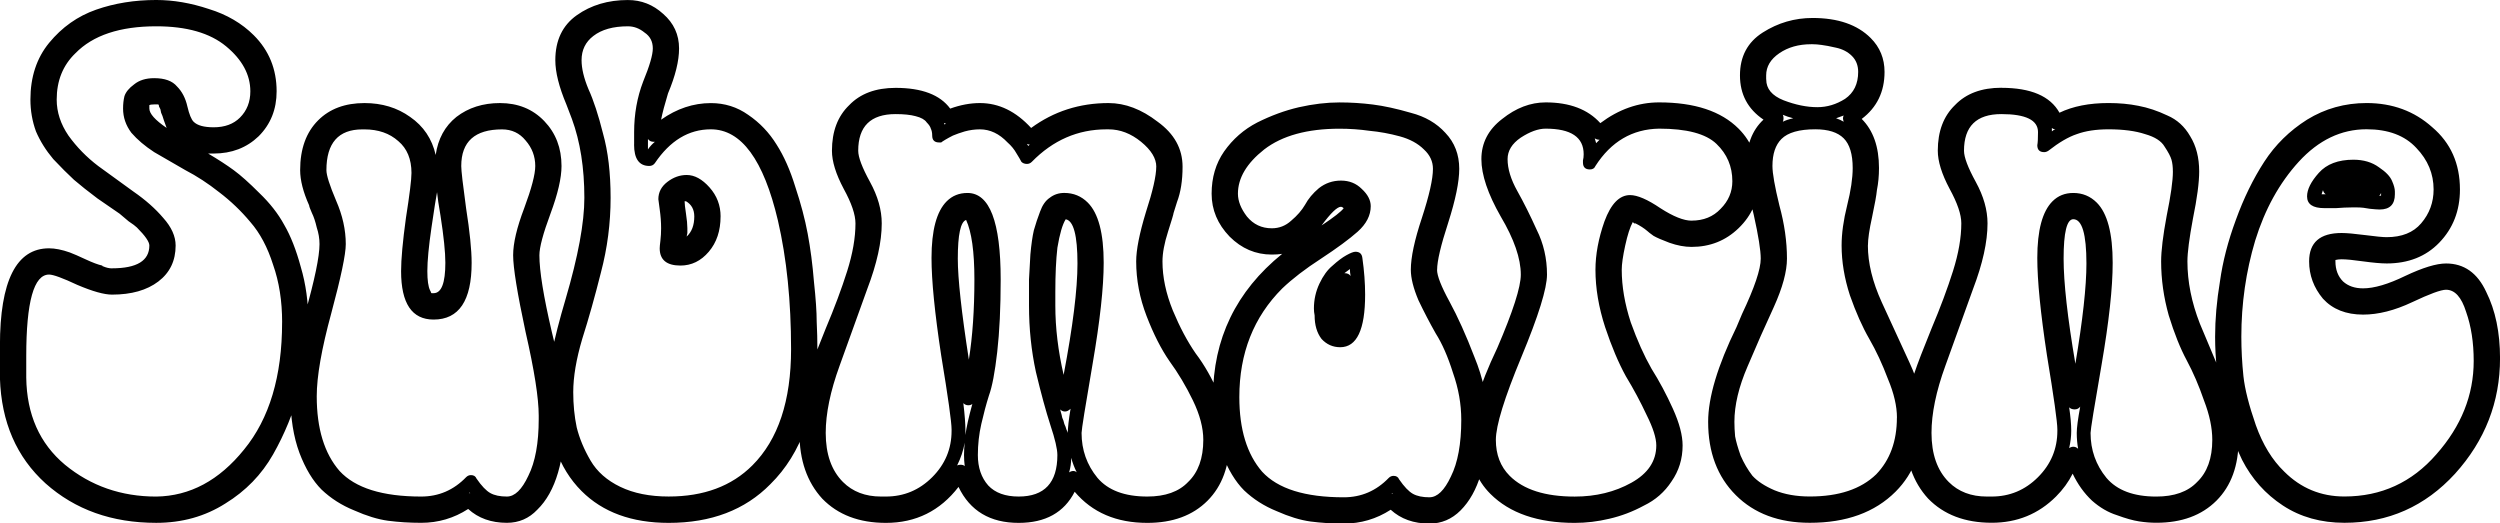 <?xml version="1.0" encoding="UTF-8" standalone="no"?>
<!-- Created with Inkscape (http://www.inkscape.org/) -->

<svg
   width="81.619mm"
   height="17.091mm"
   viewBox="0 0 81.619 17.091"
   version="1.1"
   id="svg1"
   inkscape:version="1.4 (86a8ad7, 2024-10-11)"
   sodipodi:docname="Submarine.svg"
   xmlns:inkscape="http://www.inkscape.org/namespaces/inkscape"
   xmlns:sodipodi="http://sodipodi.sourceforge.net/DTD/sodipodi-0.dtd"
   xmlns="http://www.w3.org/2000/svg"
   xmlns:svg="http://www.w3.org/2000/svg">
  <sodipodi:namedview
     id="namedview1"
     pagecolor="#ffffff"
     bordercolor="#000000"
     borderopacity="0.25"
     inkscape:showpageshadow="2"
     inkscape:pageopacity="0.0"
     inkscape:pagecheckerboard="0"
     inkscape:deskcolor="#d1d1d1"
     inkscape:document-units="mm"
     inkscape:zoom="0.71891835"
     inkscape:cx="22.951146"
     inkscape:cy="320.62055"
     inkscape:window-width="1920"
     inkscape:window-height="1009"
     inkscape:window-x="1912"
     inkscape:window-y="-8"
     inkscape:window-maximized="1"
     inkscape:current-layer="layer1" />
  <defs
     id="defs1" />
  <g
     inkscape:label="Layer 1"
     inkscape:groupmode="layer"
     id="layer1"
     transform="translate(-99.075,-63.794)">
    <path
       d="m 108.286,74.315 q 0,-1.039 -0.294,-1.874 -0.271,-0.858 -0.745,-1.4 -0.452,-0.542 -1.016,-0.971 -0.542,-0.429 -1.106,-0.722 -0.542,-0.316 -1.016,-0.587 -0.452,-0.294 -0.745,-0.632 -0.271,-0.361 -0.271,-0.79 0,-0.226 0.045,-0.406 0.068,-0.203 0.316,-0.384 0.248,-0.203 0.655,-0.203 0.519,0 0.745,0.271 0.248,0.248 0.339,0.655 0.09,0.384 0.203,0.497 0.181,0.181 0.655,0.181 0.542,0 0.858,-0.316 0.339,-0.339 0.339,-0.858 0,-0.813 -0.79,-1.468 -0.79,-0.655 -2.28,-0.655 -1.784,0 -2.642,0.881 -0.61,0.587 -0.61,1.513 0,0.61 0.384,1.174 0.406,0.564 0.971,0.993 0.587,0.429 1.151,0.835 0.587,0.406 0.971,0.858 0.406,0.452 0.406,0.903 0,0.745 -0.564,1.174 -0.564,0.429 -1.513,0.429 -0.384,0 -1.129,-0.316 -0.722,-0.339 -0.926,-0.339 -0.745,0 -0.745,2.664 0,0.181 0,0.339 0,0.135 0,0.248 0,0.09 0,0.113 0.023,1.806 1.264,2.845 1.264,1.039 2.98,1.039 1.648,-0.023 2.867,-1.535 1.242,-1.513 1.242,-4.154 z m -4.335,-6.977 q 0,0.248 0.564,0.632 -0.045,-0.113 -0.09,-0.248 -0.045,-0.158 -0.09,-0.248 -0.023,-0.09 -0.023,-0.113 -0.023,-0.045 -0.045,-0.09 0,-0.045 -0.023,-0.068 -0.023,0 -0.135,0 -0.113,0 -0.158,0.023 0,0.045 0,0.113 z m 0.294,-0.135 z m -1.513,5.351 q 1.219,0 1.219,-0.745 0,-0.181 -0.406,-0.587 -0.068,-0.068 -0.271,-0.203 -0.181,-0.158 -0.294,-0.248 l -0.722,-0.497 q -0.452,-0.339 -0.768,-0.61 -0.294,-0.271 -0.677,-0.677 -0.361,-0.429 -0.564,-0.903 -0.181,-0.497 -0.181,-1.039 0,-1.106 0.61,-1.851 0.632,-0.768 1.535,-1.084 0.903,-0.316 1.964,-0.316 0.835,0 1.716,0.294 0.881,0.271 1.468,0.858 0.745,0.745 0.745,1.829 0,0.881 -0.587,1.468 -0.587,0.564 -1.468,0.564 -0.09,0 -0.181,0 0.497,0.294 0.835,0.542 0.339,0.248 0.835,0.745 0.519,0.497 0.813,1.039 0.316,0.542 0.542,1.377 0.248,0.835 0.248,1.806 0,1.106 -0.294,2.213 -0.294,1.106 -0.858,2.1 -0.564,0.993 -1.558,1.603 -0.993,0.632 -2.258,0.632 -2.167,0 -3.612,-1.287 -1.422,-1.287 -1.49,-3.432 v -0.722 q 0,-0.045 0,-0.158 0,-0.113 0,-0.181 0,-3.183 1.603,-3.183 0.294,0 0.677,0.135 0.181,0.068 0.519,0.226 0.339,0.158 0.542,0.203 0,0.023 0.023,0.023 0.158,0.068 0.294,0.068 z m 12.892,7.451 q 0.384,0 0.7,-0.677 0.339,-0.677 0.339,-1.851 0,0 0,-0.023 0,-0.045 0,-0.09 0,-0.858 -0.429,-2.732 -0.406,-1.897 -0.406,-2.506 0,-0.587 0.361,-1.535 0.361,-0.971 0.361,-1.377 0,-0.474 -0.316,-0.835 -0.294,-0.361 -0.768,-0.361 -1.332,0 -1.332,1.197 0,0.226 0.158,1.377 0.181,1.151 0.181,1.784 0,1.851 -1.242,1.851 -1.061,0 -1.061,-1.58 0,-0.587 0.158,-1.738 0.181,-1.151 0.181,-1.468 0,-0.677 -0.429,-1.039 -0.429,-0.384 -1.106,-0.384 0,0 -0.023,0 -0.023,0 -0.045,0 -1.174,0 -1.174,1.332 0,0.248 0.316,0.993 0.316,0.722 0.316,1.422 0,0.497 -0.474,2.258 -0.474,1.738 -0.474,2.709 0,1.58 0.745,2.438 0.768,0.835 2.664,0.835 0.858,0 1.468,-0.632 0.068,-0.068 0.158,-0.068 0.135,0 0.181,0.113 0.248,0.361 0.452,0.474 0.203,0.113 0.542,0.113 z m -1.219,-0.135 q 0,0.023 -0.023,0.023 0.023,0 0.045,0 z m 2.28,-7.744 q 0,0.768 0.406,2.506 0.429,1.716 0.429,2.709 0,2.213 -0.903,3.093 -0.406,0.429 -0.993,0.429 -0.768,0 -1.264,-0.452 -0.7,0.452 -1.535,0.452 -0.564,0 -1.084,-0.068 -0.497,-0.068 -1.106,-0.339 -0.61,-0.248 -1.061,-0.677 -0.429,-0.429 -0.722,-1.197 -0.294,-0.79 -0.294,-1.851 0,-1.039 0.474,-2.687 0.474,-1.671 0.474,-2.28 0,-0.271 -0.09,-0.542 -0.068,-0.294 -0.158,-0.474 -0.09,-0.203 -0.09,-0.248 -0.294,-0.655 -0.294,-1.151 0,-1.039 0.587,-1.626 0.564,-0.564 1.513,-0.564 0.858,0 1.49,0.452 0.655,0.452 0.835,1.242 0.113,-0.79 0.677,-1.242 0.587,-0.452 1.422,-0.452 0.881,0 1.445,0.587 0.564,0.587 0.564,1.468 0,0.587 -0.361,1.558 -0.361,0.971 -0.361,1.355 z m -3.342,-2.055 q -0.045,0.226 -0.181,1.151 -0.135,0.926 -0.135,1.422 0,0.452 0.09,0.632 0,0 0.023,0.045 0,0.023 0.023,0.045 0,0 0.068,0 0.384,0 0.384,-0.993 0,-0.519 -0.158,-1.535 -0.09,-0.519 -0.113,-0.768 z m 9.257,0.79 q 0,0.7 -0.384,1.151 -0.384,0.452 -0.926,0.452 -0.677,0 -0.677,-0.564 0,-0.068 0.023,-0.248 0.023,-0.203 0.023,-0.406 0,-0.294 -0.045,-0.61 -0.045,-0.316 -0.045,-0.339 0,-0.339 0.294,-0.564 0.294,-0.226 0.632,-0.226 0.384,0 0.745,0.406 0.361,0.406 0.361,0.948 z m -2.822,-2.348 q 0,0 0,-0.203 0,-0.203 0,-0.203 0,-0.881 0.294,-1.648 0.316,-0.768 0.316,-1.084 0,-0.339 -0.271,-0.519 -0.248,-0.203 -0.542,-0.203 -0.722,0 -1.129,0.316 -0.384,0.294 -0.384,0.79 0,0.406 0.226,0.948 0.248,0.542 0.474,1.445 0.248,0.881 0.248,2.1 0,1.242 -0.316,2.438 -0.294,1.174 -0.61,2.167 -0.294,0.993 -0.294,1.738 0,0.61 0.113,1.151 0.135,0.542 0.452,1.084 0.316,0.542 0.971,0.858 0.655,0.316 1.58,0.316 1.716,0 2.732,-1.016 1.264,-1.264 1.264,-3.793 0,-2.348 -0.429,-4.199 -0.7,-2.98 -2.19,-2.98 -1.084,0 -1.829,1.106 -0.068,0.09 -0.181,0.09 -0.497,0 -0.497,-0.7 z m 1.716,3.003 q 0.248,-0.226 0.248,-0.655 0,-0.339 -0.271,-0.497 -0.023,0 -0.045,0 0,0.113 0.045,0.406 0.045,0.294 0.045,0.474 v 0.158 q 0,0.023 -0.023,0.113 z m -1.084,-3.093 q -0.113,0 -0.181,-0.09 0,0.113 0,0.181 0,0.09 0,0.158 0.09,-0.135 0.226,-0.248 -0.023,0 -0.045,0 z m -0.835,-4.628 q 0.655,0 1.151,0.452 0.519,0.452 0.519,1.129 0,0.61 -0.361,1.468 -0.158,0.519 -0.226,0.858 0.768,-0.542 1.626,-0.542 0.677,0 1.219,0.384 0.564,0.384 0.926,0.971 0.361,0.564 0.61,1.377 0.271,0.813 0.406,1.535 0.135,0.722 0.203,1.558 0.09,0.835 0.09,1.31 0.023,0.474 0.023,0.903 0,2.89 -1.535,4.403 -1.242,1.264 -3.319,1.264 -1.806,0 -2.845,-1.039 -1.129,-1.129 -1.129,-3.229 0,-0.993 0.61,-3.048 0.61,-2.077 0.61,-3.296 0,-1.468 -0.406,-2.574 l -0.181,-0.474 q -0.361,-0.858 -0.361,-1.445 0,-0.971 0.7,-1.468 0.7,-0.497 1.671,-0.497 z m 15.692,3.364 q 0.813,0 1.603,0.61 0.813,0.587 0.813,1.468 0,0.677 -0.181,1.151 l -0.113,0.361 q 0,0.045 -0.181,0.61 -0.181,0.564 -0.181,0.971 0,0.768 0.339,1.603 0.339,0.813 0.745,1.4 0.429,0.564 0.768,1.355 0.339,0.768 0.339,1.468 0,1.264 -0.722,1.987 -0.722,0.722 -1.964,0.722 -1.513,0 -2.371,-1.016 -0.519,1.016 -1.829,1.016 -1.4,0 -1.964,-1.174 -0.903,1.174 -2.371,1.174 -1.31,0 -2.077,-0.79 -0.745,-0.813 -0.745,-2.145 0,-0.948 0.294,-1.942 0.158,-0.474 0.564,-1.468 0.429,-1.016 0.7,-1.874 0.271,-0.858 0.271,-1.558 0,-0.429 -0.384,-1.129 -0.384,-0.722 -0.384,-1.242 0,-0.948 0.564,-1.49 0.542,-0.564 1.513,-0.564 1.287,0 1.784,0.677 0.497,-0.181 0.971,-0.181 0.926,0 1.671,0.813 1.106,-0.813 2.529,-0.813 z m -4.651,3.816 q -0.271,0.09 -0.271,1.264 0,0.971 0.361,3.296 0.181,-1.129 0.181,-2.619 0,-1.355 -0.271,-1.942 z m 2.913,2.348 q 0,0.023 0,0.09 0,0.045 0,0.113 0,0.045 0,0.113 0,0.068 0,0.113 0,0.023 0,0.023 0,1.084 0.271,2.258 0.452,-2.371 0.452,-3.635 0,-1.377 -0.384,-1.445 -0.158,0.248 -0.271,0.926 -0.068,0.587 -0.068,1.445 z m 3.296,-4.087 q 0,-0.406 -0.497,-0.813 -0.497,-0.406 -1.061,-0.406 -0.045,0 -0.068,0 -1.4,0 -2.438,1.061 -0.068,0.068 -0.158,0.068 -0.113,0 -0.181,-0.068 -0.045,-0.09 -0.158,-0.271 -0.113,-0.203 -0.294,-0.361 -0.406,-0.429 -0.903,-0.429 -0.248,0 -0.497,0.068 -0.226,0.068 -0.384,0.135 -0.135,0.068 -0.248,0.135 -0.113,0.068 -0.135,0.09 -0.045,0 -0.068,0 -0.226,0 -0.226,-0.226 0,-0.135 -0.045,-0.226 -0.023,-0.09 -0.135,-0.203 -0.09,-0.135 -0.361,-0.203 -0.248,-0.068 -0.655,-0.068 -1.219,0 -1.219,1.197 0,0.316 0.384,1.016 0.384,0.7 0.384,1.355 0,0.903 -0.474,2.145 -0.452,1.242 -0.903,2.506 -0.452,1.242 -0.452,2.19 0,1.039 0.564,1.603 0.474,0.474 1.242,0.474 0,0 0.045,0 0.045,0 0.113,0 0.881,0 1.513,-0.632 0.632,-0.632 0.632,-1.513 0,-0.023 0,-0.045 0,-0.361 -0.339,-2.416 -0.316,-2.077 -0.316,-3.183 0,-1.355 0.497,-1.851 0.271,-0.271 0.677,-0.271 1.084,0 1.084,2.822 0,1.377 -0.113,2.371 -0.113,0.993 -0.271,1.422 -0.135,0.429 -0.248,0.926 -0.113,0.497 -0.113,1.016 0,0.61 0.339,0.993 0.339,0.361 0.993,0.361 1.264,0 1.264,-1.355 0,-0.294 -0.226,-0.971 -0.226,-0.7 -0.474,-1.738 -0.226,-1.039 -0.226,-2.167 0,-0.519 0,-0.858 0.023,-0.339 0.045,-0.813 0.045,-0.497 0.113,-0.79 0.09,-0.316 0.203,-0.61 0.113,-0.316 0.316,-0.452 0.203,-0.158 0.474,-0.158 0.452,0 0.768,0.316 0.519,0.519 0.519,1.964 0,1.197 -0.361,3.296 -0.361,2.1 -0.361,2.258 0,0.835 0.519,1.468 0.519,0.61 1.626,0.61 0.881,0 1.332,-0.474 0.497,-0.474 0.497,-1.377 0,-0.587 -0.339,-1.287 -0.339,-0.7 -0.768,-1.287 -0.406,-0.587 -0.745,-1.468 -0.339,-0.881 -0.339,-1.784 0,-0.564 0.316,-1.603 0.339,-1.039 0.339,-1.49 z m -4.132,-0.722 q -0.045,0 -0.09,-0.023 0.023,0.045 0.045,0.068 0,0 0.023,-0.023 z m -2.777,-0.655 q 0.023,-0.023 0.045,-0.023 -0.045,-0.023 -0.068,-0.023 0,0.023 0.023,0.045 z m 0.61,9.099 q 0.068,0.564 0.068,0.903 0,0.068 0,0.135 0.045,-0.361 0.226,-1.016 -0.045,0.045 -0.135,0.045 -0.09,0 -0.158,-0.068 z m -0.09,2.009 q 0.09,0 0.135,0.045 -0.023,-0.181 -0.023,-0.361 0,-0.203 0.023,-0.406 -0.068,0.384 -0.248,0.745 0.045,-0.023 0.113,-0.023 z m 3.409,-1.738 q -0.09,0 -0.158,-0.068 0,0 0.023,0.09 0.023,0.068 0.045,0.181 0.045,0.09 0.068,0.203 0.045,0.09 0.068,0.181 0.045,0.09 0.045,0.113 0,-0.248 0.09,-0.79 -0.09,0.09 -0.181,0.09 z m 0.135,1.987 q 0.068,-0.045 0.135,-0.045 0.068,0 0.113,0.045 -0.113,-0.226 -0.181,-0.474 0,0.248 -0.068,0.474 z m 9.663,-5.802 q 0,1.716 -0.813,1.716 -0.361,0 -0.61,-0.271 -0.226,-0.294 -0.226,-0.768 -0.023,-0.113 -0.023,-0.226 0,-0.429 0.181,-0.813 0.181,-0.384 0.429,-0.587 0.248,-0.226 0.452,-0.339 0.203,-0.113 0.294,-0.113 0.203,0 0.226,0.203 0.09,0.632 0.09,1.197 z m 2.1,6.615 q 0.384,0 0.7,-0.677 0.339,-0.677 0.339,-1.851 0,-0.768 -0.271,-1.535 -0.248,-0.79 -0.564,-1.287 -0.294,-0.519 -0.564,-1.084 -0.248,-0.587 -0.248,-0.993 0,-0.61 0.361,-1.693 0.361,-1.106 0.361,-1.603 0,-0.361 -0.294,-0.632 -0.294,-0.294 -0.79,-0.429 -0.497,-0.135 -0.993,-0.181 -0.474,-0.068 -0.971,-0.068 -1.58,0 -2.461,0.677 -0.858,0.677 -0.858,1.445 0,0.361 0.294,0.745 0.316,0.384 0.813,0.384 0.361,0 0.632,-0.248 0.294,-0.248 0.452,-0.519 0.158,-0.294 0.452,-0.542 0.316,-0.248 0.722,-0.248 0.406,0 0.677,0.271 0.294,0.271 0.294,0.564 0,0.452 -0.429,0.835 -0.406,0.361 -1.197,0.881 -0.768,0.497 -1.264,0.971 -1.4,1.4 -1.4,3.545 0,1.58 0.745,2.438 0.768,0.835 2.664,0.835 0.858,0 1.468,-0.632 0.068,-0.068 0.158,-0.068 0.135,0 0.181,0.113 0.248,0.361 0.452,0.474 0.203,0.113 0.542,0.113 z m 0.248,-7.428 q 0,0.294 0.406,1.039 0.406,0.745 0.813,1.806 0.429,1.039 0.429,2.055 0,2.077 -0.881,2.958 -0.429,0.429 -1.016,0.429 -0.768,0 -1.264,-0.452 -0.7,0.452 -1.535,0.452 -0.564,0 -1.084,-0.068 -0.497,-0.068 -1.106,-0.339 -0.61,-0.248 -1.061,-0.677 -0.429,-0.429 -0.722,-1.197 -0.294,-0.79 -0.294,-1.851 0,-2.845 2.258,-4.674 -0.158,0.023 -0.339,0.023 -0.79,0 -1.377,-0.587 -0.587,-0.61 -0.587,-1.4 0,-0.79 0.406,-1.377 0.429,-0.61 1.084,-0.948 0.677,-0.339 1.355,-0.497 0.7,-0.158 1.332,-0.158 0.542,0 1.084,0.068 0.542,0.068 1.242,0.271 0.7,0.181 1.129,0.655 0.452,0.474 0.452,1.174 0,0.632 -0.361,1.761 -0.361,1.106 -0.361,1.535 z m -3.003,0.113 q 0.113,0 0.181,0.09 -0.023,-0.113 -0.023,-0.226 -0.09,0.068 -0.181,0.135 z m 1.535,7.18 q 0,0.023 -0.023,0.023 0.023,0 0.045,0 z M 142.853,70.545 q -0.181,0 -0.632,0.61 0.61,-0.406 0.722,-0.564 -0.045,-0.045 -0.09,-0.045 z m 0.113,0 z m 11.334,0.452 q 0.587,0 0.948,-0.384 0.384,-0.384 0.384,-0.903 0,-0.722 -0.519,-1.219 -0.519,-0.497 -1.874,-0.497 -1.31,0.023 -2.077,1.219 -0.045,0.113 -0.181,0.113 -0.226,0 -0.226,-0.226 0,-0.023 0,-0.068 0.023,-0.09 0.023,-0.203 0,-0.835 -1.242,-0.835 -0.361,0 -0.813,0.294 -0.429,0.294 -0.429,0.7 0,0.474 0.316,1.039 0.316,0.564 0.632,1.264 0.339,0.677 0.339,1.468 0,0.677 -0.835,2.687 -0.835,2.009 -0.835,2.709 0,0.722 0.452,1.174 0.677,0.677 2.122,0.677 1.039,0 1.851,-0.452 0.813,-0.452 0.813,-1.219 0,-0.361 -0.316,-0.993 -0.294,-0.632 -0.677,-1.264 -0.361,-0.655 -0.677,-1.603 -0.316,-0.971 -0.316,-1.874 0,-0.745 0.294,-1.58 0.316,-0.858 0.835,-0.858 0.361,0 0.993,0.429 0.632,0.406 1.016,0.406 z m 2.19,-1.287 q 0,0.903 -0.655,1.535 -0.632,0.61 -1.535,0.61 -0.339,0 -0.722,-0.135 -0.361,-0.135 -0.519,-0.226 -0.158,-0.113 -0.203,-0.158 -0.158,-0.135 -0.384,-0.248 -0.023,0 -0.045,0 -0.023,-0.023 -0.045,-0.045 -0.135,0.248 -0.248,0.768 -0.113,0.519 -0.113,0.79 0,0.813 0.294,1.716 0.316,0.881 0.677,1.513 0.384,0.61 0.7,1.31 0.316,0.7 0.316,1.197 0,0.655 -0.361,1.174 -0.339,0.519 -0.903,0.79 -0.542,0.294 -1.129,0.429 -0.564,0.135 -1.129,0.135 -1.806,0 -2.754,-0.948 -0.677,-0.677 -0.677,-1.761 0,-1.106 0.903,-3.003 0.768,-1.784 0.768,-2.393 0,-0.79 -0.655,-1.897 -0.632,-1.106 -0.632,-1.874 0,-0.79 0.677,-1.31 0.677,-0.542 1.422,-0.542 1.174,0 1.784,0.677 0.903,-0.677 1.919,-0.677 1.738,0 2.596,0.858 0.655,0.655 0.655,1.716 z m -5.215,-1.355 q -0.068,0 -0.135,-0.045 0.023,0.068 0.045,0.158 0.068,-0.068 0.113,-0.113 z m 9.731,9.076 q 0,-0.564 -0.294,-1.264 -0.271,-0.722 -0.61,-1.31 -0.339,-0.587 -0.632,-1.422 -0.271,-0.835 -0.271,-1.626 0,-0.587 0.181,-1.31 0.181,-0.722 0.181,-1.219 0,-0.677 -0.294,-0.971 -0.294,-0.294 -0.926,-0.294 -0.79,0 -1.106,0.316 -0.294,0.294 -0.294,0.881 0,0.361 0.226,1.287 0.248,0.903 0.248,1.738 0,0.632 -0.429,1.58 -0.429,0.926 -0.858,1.942 -0.429,0.993 -0.429,1.806 0,0.226 0.023,0.474 0.045,0.248 0.181,0.632 0.158,0.361 0.384,0.655 0.248,0.271 0.722,0.474 0.497,0.203 1.151,0.203 1.422,0 2.167,-0.722 0.677,-0.7 0.677,-1.851 z M 156.738,66.39 q 0,0.452 0.564,0.677 0.587,0.226 1.106,0.226 0.474,0 0.903,-0.271 0.429,-0.294 0.429,-0.881 0,-0.316 -0.203,-0.519 -0.203,-0.203 -0.519,-0.271 -0.294,-0.068 -0.474,-0.09 -0.158,-0.023 -0.294,-0.023 0,0 -0.023,0 -0.023,0 -0.023,0 -0.61,0 -1.039,0.294 -0.429,0.294 -0.429,0.722 0,0.023 0,0.068 0,0.045 0,0.045 z m 3.319,5.419 q 0,0.858 0.452,1.851 0.452,0.993 0.903,1.964 0.452,0.971 0.452,1.806 0,1.513 -0.903,2.416 -1.016,1.016 -2.8,1.016 -1.513,0 -2.416,-0.903 -0.903,-0.903 -0.903,-2.393 0,-1.197 0.926,-3.093 0.068,-0.158 0.181,-0.429 0.61,-1.287 0.61,-1.806 0,-0.406 -0.226,-1.422 -0.068,-0.248 -0.158,-0.745 -0.09,-0.384 -0.09,-0.858 0,-0.993 0.564,-1.513 -0.768,-0.519 -0.768,-1.445 0,-0.926 0.745,-1.4 0.745,-0.474 1.626,-0.474 1.242,0 1.897,0.655 0.452,0.452 0.452,1.106 0,0.971 -0.745,1.535 0.564,0.564 0.564,1.603 0,0.384 -0.068,0.722 -0.023,0.248 -0.158,0.881 -0.135,0.61 -0.135,0.926 z m -0.813,-4.154 q 0,-0.045 0.023,-0.09 -0.113,0.045 -0.248,0.09 0.135,0.045 0.248,0.113 -0.023,-0.068 -0.023,-0.113 z m -1.964,-0.113 q 0.023,0.045 0.023,0.113 0,0.068 -0.023,0.113 0.135,-0.068 0.339,-0.113 -0.181,-0.045 -0.339,-0.113 z m 12.734,1.851 q 0,-0.226 -0.045,-0.384 -0.045,-0.158 -0.226,-0.429 -0.158,-0.271 -0.632,-0.406 -0.474,-0.158 -1.197,-0.158 -0.61,0 -1.039,0.158 -0.406,0.135 -0.926,0.542 -0.068,0.045 -0.135,0.045 -0.226,0 -0.226,-0.226 0.023,-0.113 0.023,-0.429 0,-0.587 -1.197,-0.587 -1.219,0 -1.219,1.197 0,0.316 0.384,1.016 0.384,0.7 0.384,1.355 0,0.903 -0.474,2.145 -0.452,1.242 -0.903,2.506 -0.452,1.242 -0.452,2.19 0,1.039 0.564,1.603 0.474,0.474 1.242,0.474 0,0 0.045,0 0.045,0 0.113,0 0.881,0 1.513,-0.632 0.632,-0.632 0.632,-1.513 0,-0.023 0,-0.045 0,-0.361 -0.339,-2.416 -0.316,-2.077 -0.316,-3.183 0,-1.355 0.497,-1.851 0.271,-0.271 0.677,-0.271 0.452,0 0.768,0.316 0.519,0.519 0.519,1.964 0,1.219 -0.361,3.319 -0.361,2.077 -0.361,2.235 0,0.835 0.519,1.468 0.519,0.61 1.626,0.61 0.881,0 1.332,-0.474 0.497,-0.474 0.497,-1.377 0,-0.587 -0.271,-1.287 -0.248,-0.722 -0.564,-1.31 -0.316,-0.587 -0.587,-1.468 -0.248,-0.881 -0.248,-1.761 0,-0.519 0.181,-1.49 0.203,-0.993 0.203,-1.445 z m -5.599,-2.732 q 1.445,0 1.897,0.813 0.655,-0.316 1.603,-0.316 0.519,0 0.971,0.09 0.474,0.09 0.948,0.316 0.474,0.203 0.745,0.677 0.294,0.474 0.294,1.151 0,0.542 -0.203,1.535 -0.181,0.971 -0.181,1.4 0,0.993 0.406,2.032 0.429,1.016 0.835,1.987 0.429,0.971 0.429,1.806 0,1.264 -0.722,1.987 -0.722,0.722 -1.964,0.722 -0.271,0 -0.564,-0.045 -0.294,-0.045 -0.722,-0.203 -0.429,-0.135 -0.813,-0.474 -0.384,-0.361 -0.632,-0.881 -0.203,0.406 -0.542,0.745 -0.858,0.858 -2.1,0.858 -1.31,0 -2.077,-0.79 -0.745,-0.813 -0.745,-2.145 0,-0.948 0.294,-1.942 0.158,-0.474 0.564,-1.468 0.429,-1.016 0.7,-1.874 0.271,-0.858 0.271,-1.558 0,-0.429 -0.384,-1.129 -0.384,-0.722 -0.384,-1.242 0,-0.948 0.564,-1.49 0.542,-0.564 1.513,-0.564 z m 2.777,5.735 q 0,-1.445 -0.429,-1.445 -0.316,0 -0.316,1.287 0,1.174 0.384,3.432 0.361,-2.145 0.361,-3.274 z m -0.564,4.696 q 0.068,0.452 0.068,0.768 0,0.271 -0.068,0.564 0.068,-0.045 0.135,-0.045 0.09,0 0.158,0.068 -0.045,-0.248 -0.045,-0.519 0,-0.248 0.113,-0.858 -0.068,0.09 -0.181,0.09 -0.113,0 -0.181,-0.068 z m -0.564,-9.009 q 0.045,-0.045 0.113,-0.068 -0.068,0 -0.113,-0.045 0,0.045 0,0.113 z m 8.331,2.122 q 0,-0.339 0.384,-0.768 0.384,-0.429 1.129,-0.429 0.497,0 0.835,0.248 0.339,0.226 0.429,0.452 0.09,0.203 0.09,0.339 0,0 0,0.045 0,0.023 0,0.045 0,0.497 -0.497,0.497 -0.09,0 -0.316,-0.023 -0.226,-0.045 -0.406,-0.045 -0.09,0 -0.203,0 -0.203,0 -0.497,0.023 -0.294,0 -0.384,0 -0.564,0 -0.564,-0.384 z m 4.538,3.048 q -0.248,0 -1.106,0.406 -0.858,0.406 -1.603,0.406 -0.835,0 -1.31,-0.519 -0.452,-0.542 -0.452,-1.219 0,-0.926 1.061,-0.926 0.248,0 0.768,0.068 0.519,0.068 0.7,0.068 0.745,0 1.129,-0.452 0.406,-0.474 0.406,-1.106 0,-0.768 -0.564,-1.355 -0.564,-0.61 -1.626,-0.61 -1.242,0 -2.213,1.061 -0.948,1.039 -1.422,2.574 -0.452,1.513 -0.452,3.138 0,0.632 0.068,1.287 0.068,0.632 0.406,1.603 0.339,0.948 0.926,1.513 0.813,0.813 1.964,0.813 1.806,0 3.003,-1.377 1.219,-1.377 1.219,-3.048 0,-0.903 -0.248,-1.603 -0.226,-0.722 -0.655,-0.722 z m -4.064,-3.116 q 0.023,0 0.09,0 0.023,0 0.045,0 -0.068,-0.045 -0.09,-0.135 -0.023,0.068 -0.045,0.135 z m 1.897,0.045 q 0.023,0 0.045,0 0,-0.045 0,-0.09 -0.023,0.068 -0.068,0.09 z m 0.226,2.213 q -0.271,0 -0.768,-0.068 -0.474,-0.068 -0.7,-0.068 -0.113,0 -0.203,0.023 0,0.023 0,0.045 0,0.406 0.248,0.655 0.248,0.226 0.655,0.226 0.542,0 1.377,-0.406 0.858,-0.406 1.332,-0.406 0.881,0 1.31,0.926 0.452,0.903 0.452,2.167 0,2.145 -1.468,3.77 -1.468,1.603 -3.612,1.603 -1.151,0 -2.009,-0.564 -0.858,-0.564 -1.332,-1.49 -0.452,-0.948 -0.655,-1.942 -0.226,-1.016 -0.226,-2.077 0,-0.858 0.158,-1.806 0.135,-0.971 0.519,-2.009 0.384,-1.061 0.926,-1.897 0.542,-0.835 1.4,-1.377 0.881,-0.542 1.942,-0.542 1.264,0 2.145,0.79 0.903,0.768 0.903,2.032 0,1.039 -0.677,1.738 -0.655,0.677 -1.716,0.677 z"
       id="text1"
       style="font-size:22.578px;font-family:Submarine;-inkscape-font-specification:Submarine;stroke-width:0.265"
       aria-label="Submarine" />
  </g>
</svg>

